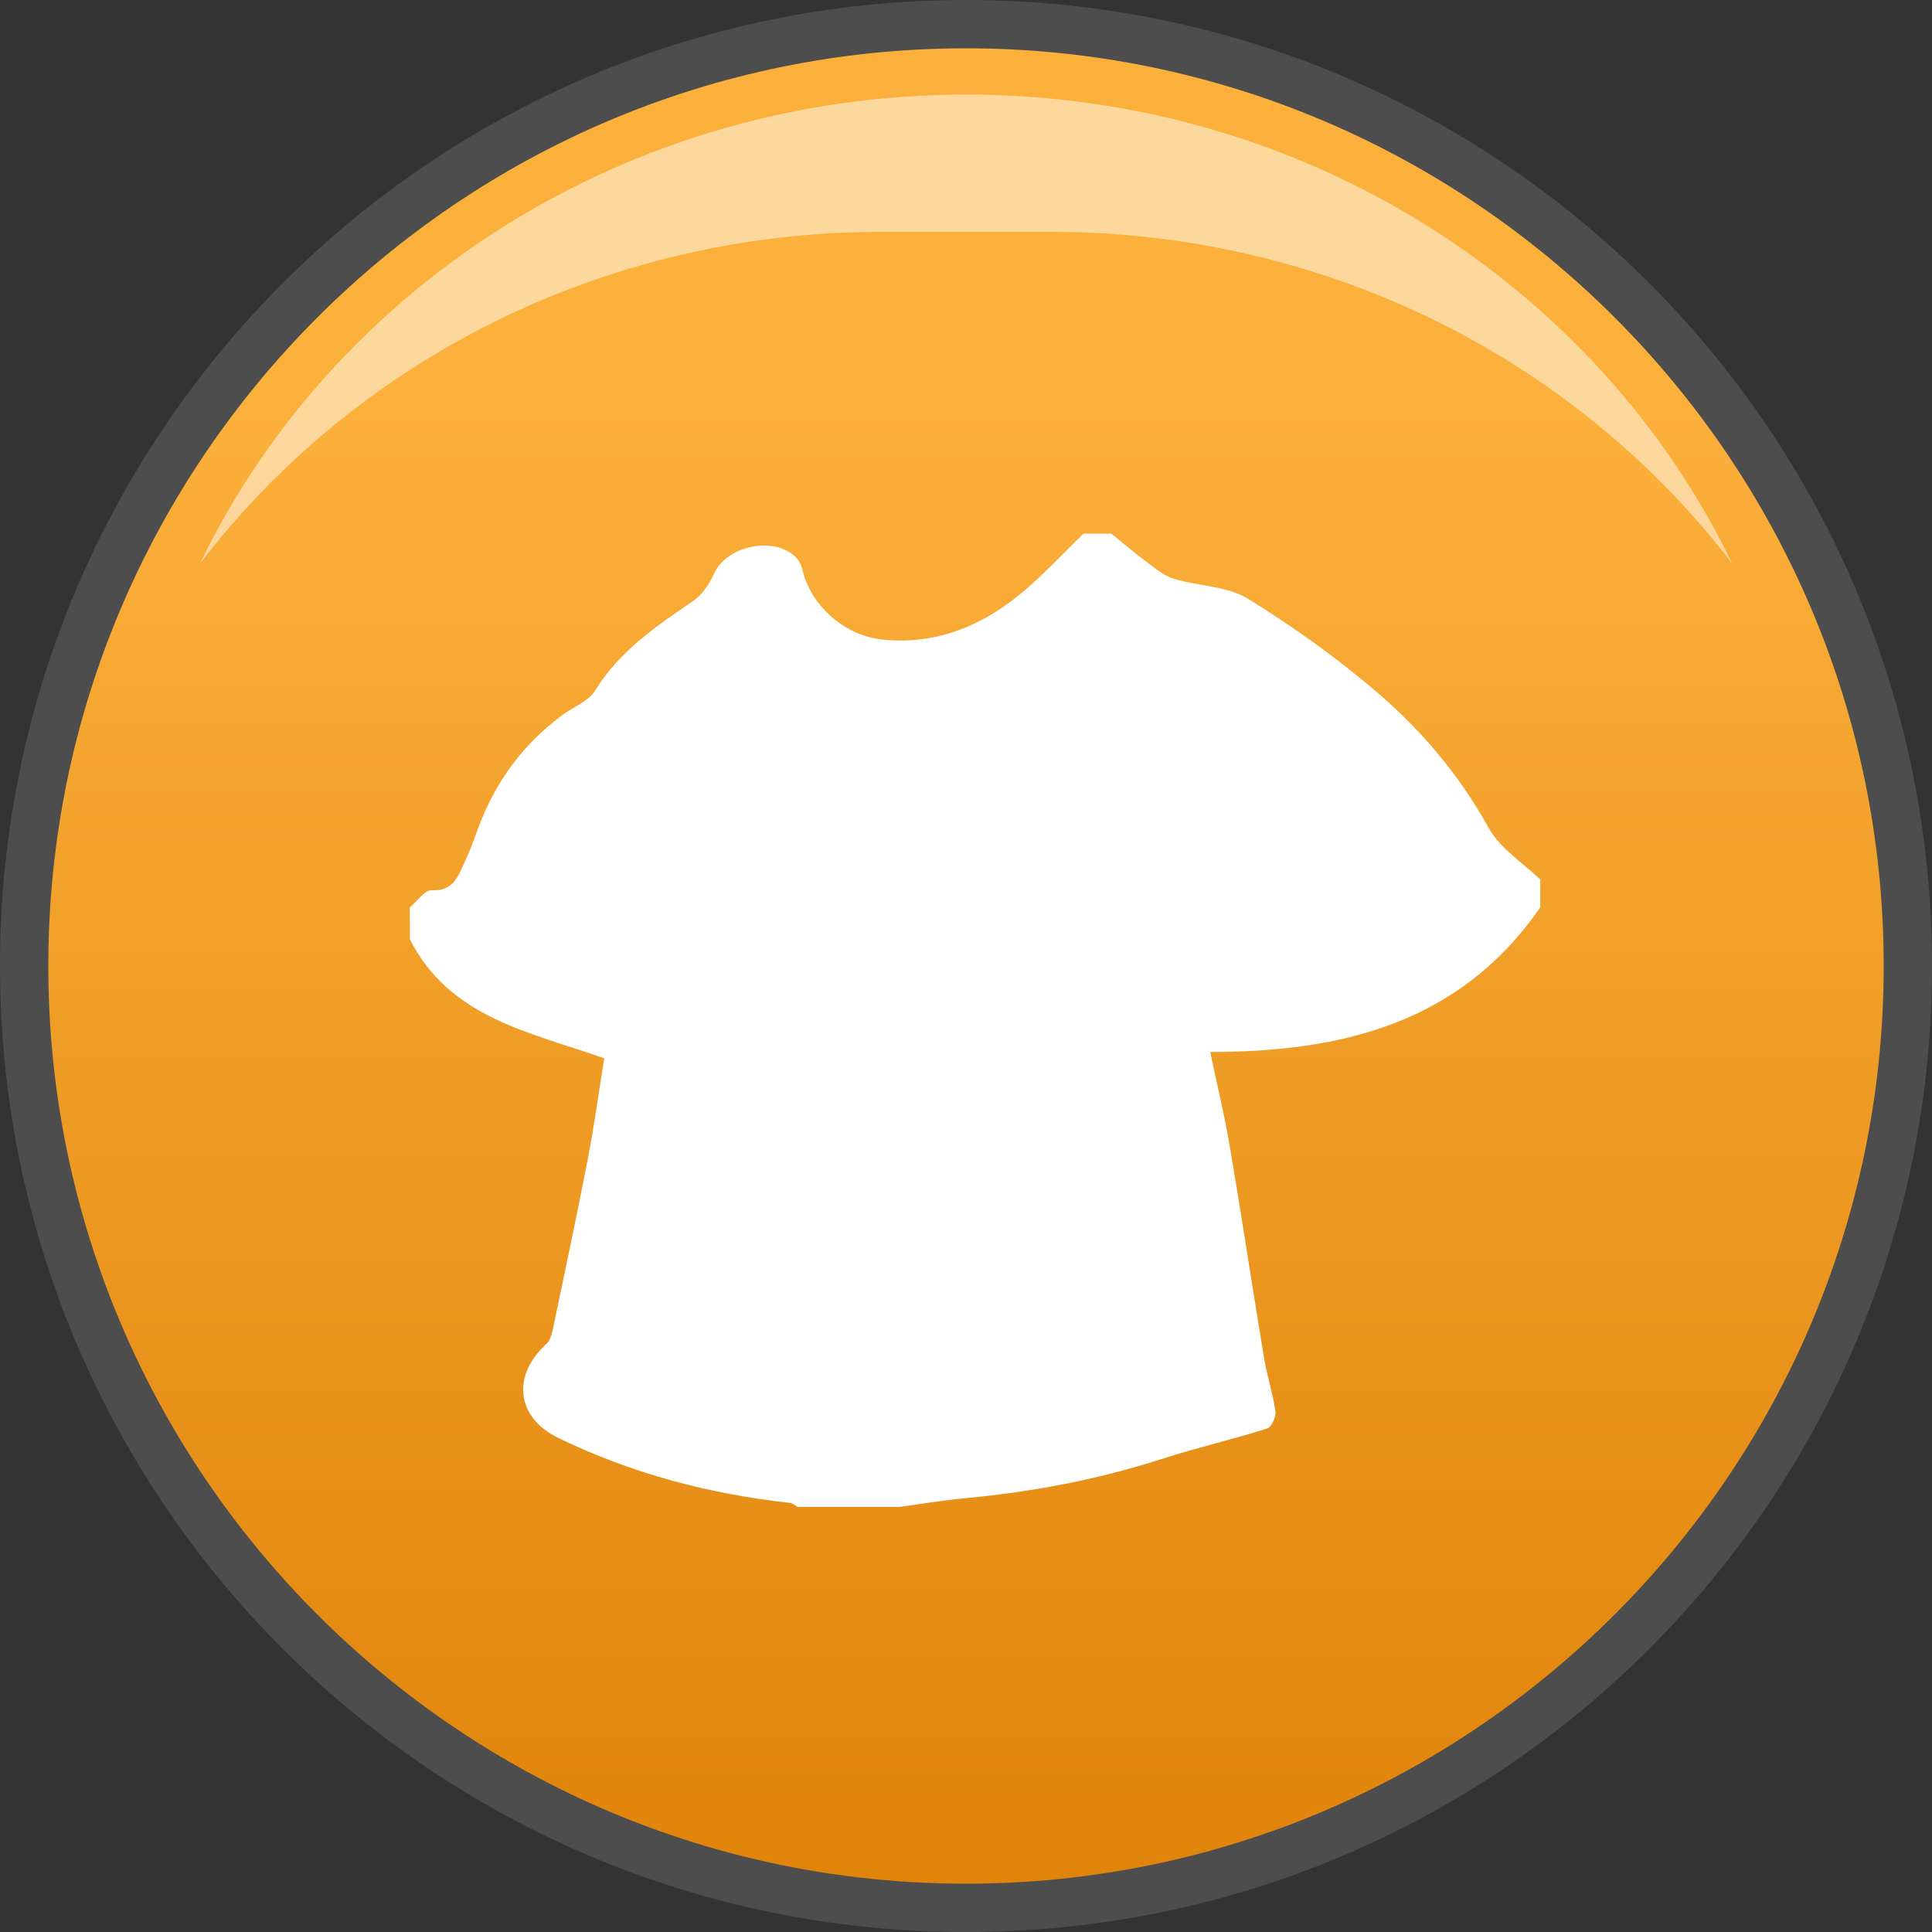 <?xml version="1.0" encoding="UTF-8"?>
<svg id="Ebene_2" data-name="Ebene 2" xmlns="http://www.w3.org/2000/svg" xmlns:xlink="http://www.w3.org/1999/xlink" viewBox="0 0 200 200">
  <rect x="0" y="0" width="200" height="200" fill="#333333" stroke="none"/>
  <defs>
    <style>
      .cls-1 {
        fill: #fff;
      }

      .cls-2 {
        opacity: .5;
      }

      .cls-3 {
        fill: #4d4d4d;
      }

      .cls-4 {
        fill: url(#Unbenannter_Verlauf_51);
      }
    </style>
    <linearGradient id="Unbenannter_Verlauf_51" data-name="Unbenannter Verlauf 51" x1="100" y1="197.5" x2="100" y2="41.9" gradientUnits="userSpaceOnUse">
      <stop offset="0" stop-color="#e0830a"/>
      <stop offset="1" stop-color="#fbb03b"/>
    </linearGradient>
  </defs>
  <g id="Ebene_1-2" data-name="Ebene 1">
    <g>
      <g>
        <path class="cls-4" d="M100,197.5C46.24,197.5,2.5,153.76,2.5,100S46.24,2.5,100,2.5s97.5,43.74,97.5,97.5-43.74,97.5-97.5,97.5Z"/>
        <path class="cls-3" d="M100,5c52.38,0,95,42.62,95,95s-42.62,95-95,95S5,152.38,5,100,47.62,5,100,5m0-5h0C44.77,0,0,44.77,0,100H0c0,55.23,44.77,100,100,100h0c55.23,0,100-44.77,100-100h0C200,44.77,155.23,0,100,0h0Z"/>
      </g>
      <g class="cls-2">
        <path class="cls-1" d="M91.27,24h17.47c29.01,0,54.71,13.54,70.6,34.38-13.84-28.68-44.16-48.59-79.33-48.59h0c-35.18,0-65.49,19.91-79.33,48.59,15.89-20.84,41.59-34.38,70.6-34.38Z"/>
      </g>
      <path class="cls-1" d="M42.43,97.27c0-1.11,0-2.23,0-3.34,.75-.62,1.53-1.81,2.25-1.77,2.25,.12,2.74-1.45,3.42-2.91,.56-1.2,1.01-2.45,1.47-3.7,1.77-4.72,4.65-8.58,8.71-11.57,1.13-.83,2.66-1.4,3.34-2.51,2.52-4.1,6.31-6.64,10.14-9.26,.94-.65,1.7-1.78,2.18-2.86,1.29-2.86,6.25-3.91,8.45-1.65,.31,.31,.55,.77,.65,1.2,.88,3.84,4.45,6.92,8.32,7.31,5.33,.54,9.93-1.26,13.97-4.48,2.45-1.95,4.57-4.31,6.84-6.49,.96,0,1.91,0,2.87,0,1.34,1.08,2.65,2.2,4.03,3.22,.79,.59,1.62,1.22,2.54,1.49,2.53,.74,5.47,.72,7.61,2.05,4.76,2.94,9.37,6.24,13.6,9.9,4.52,3.91,8.35,8.5,11.3,13.83,1.17,2.11,3.52,3.57,5.33,5.32v2.87c-8.28,12-20.54,14.98-34.17,14.98,.68,3.26,1.47,6.48,2.02,9.74,1.24,7.27,2.33,14.57,3.54,21.84,.31,1.89,.92,3.74,1.19,5.63,.08,.56-.41,1.63-.86,1.77-3.57,1.13-7.24,1.97-10.8,3.12-6.66,2.15-13.47,3.44-20.42,4.09-2.3,.22-4.59,.6-6.88,.91h-10.51c-.25-.15-.49-.39-.75-.42-8.36-.91-16.38-3.03-23.97-6.7-4.39-2.12-4.91-6.47-1.27-9.76,.36-.32,.53-.92,.64-1.42,1.23-5.87,2.48-11.73,3.62-17.62,.68-3.5,1.16-7.04,1.72-10.53-7.75-2.72-15.97-4.18-20.11-12.29Z"/>
    </g>
  </g>
</svg>